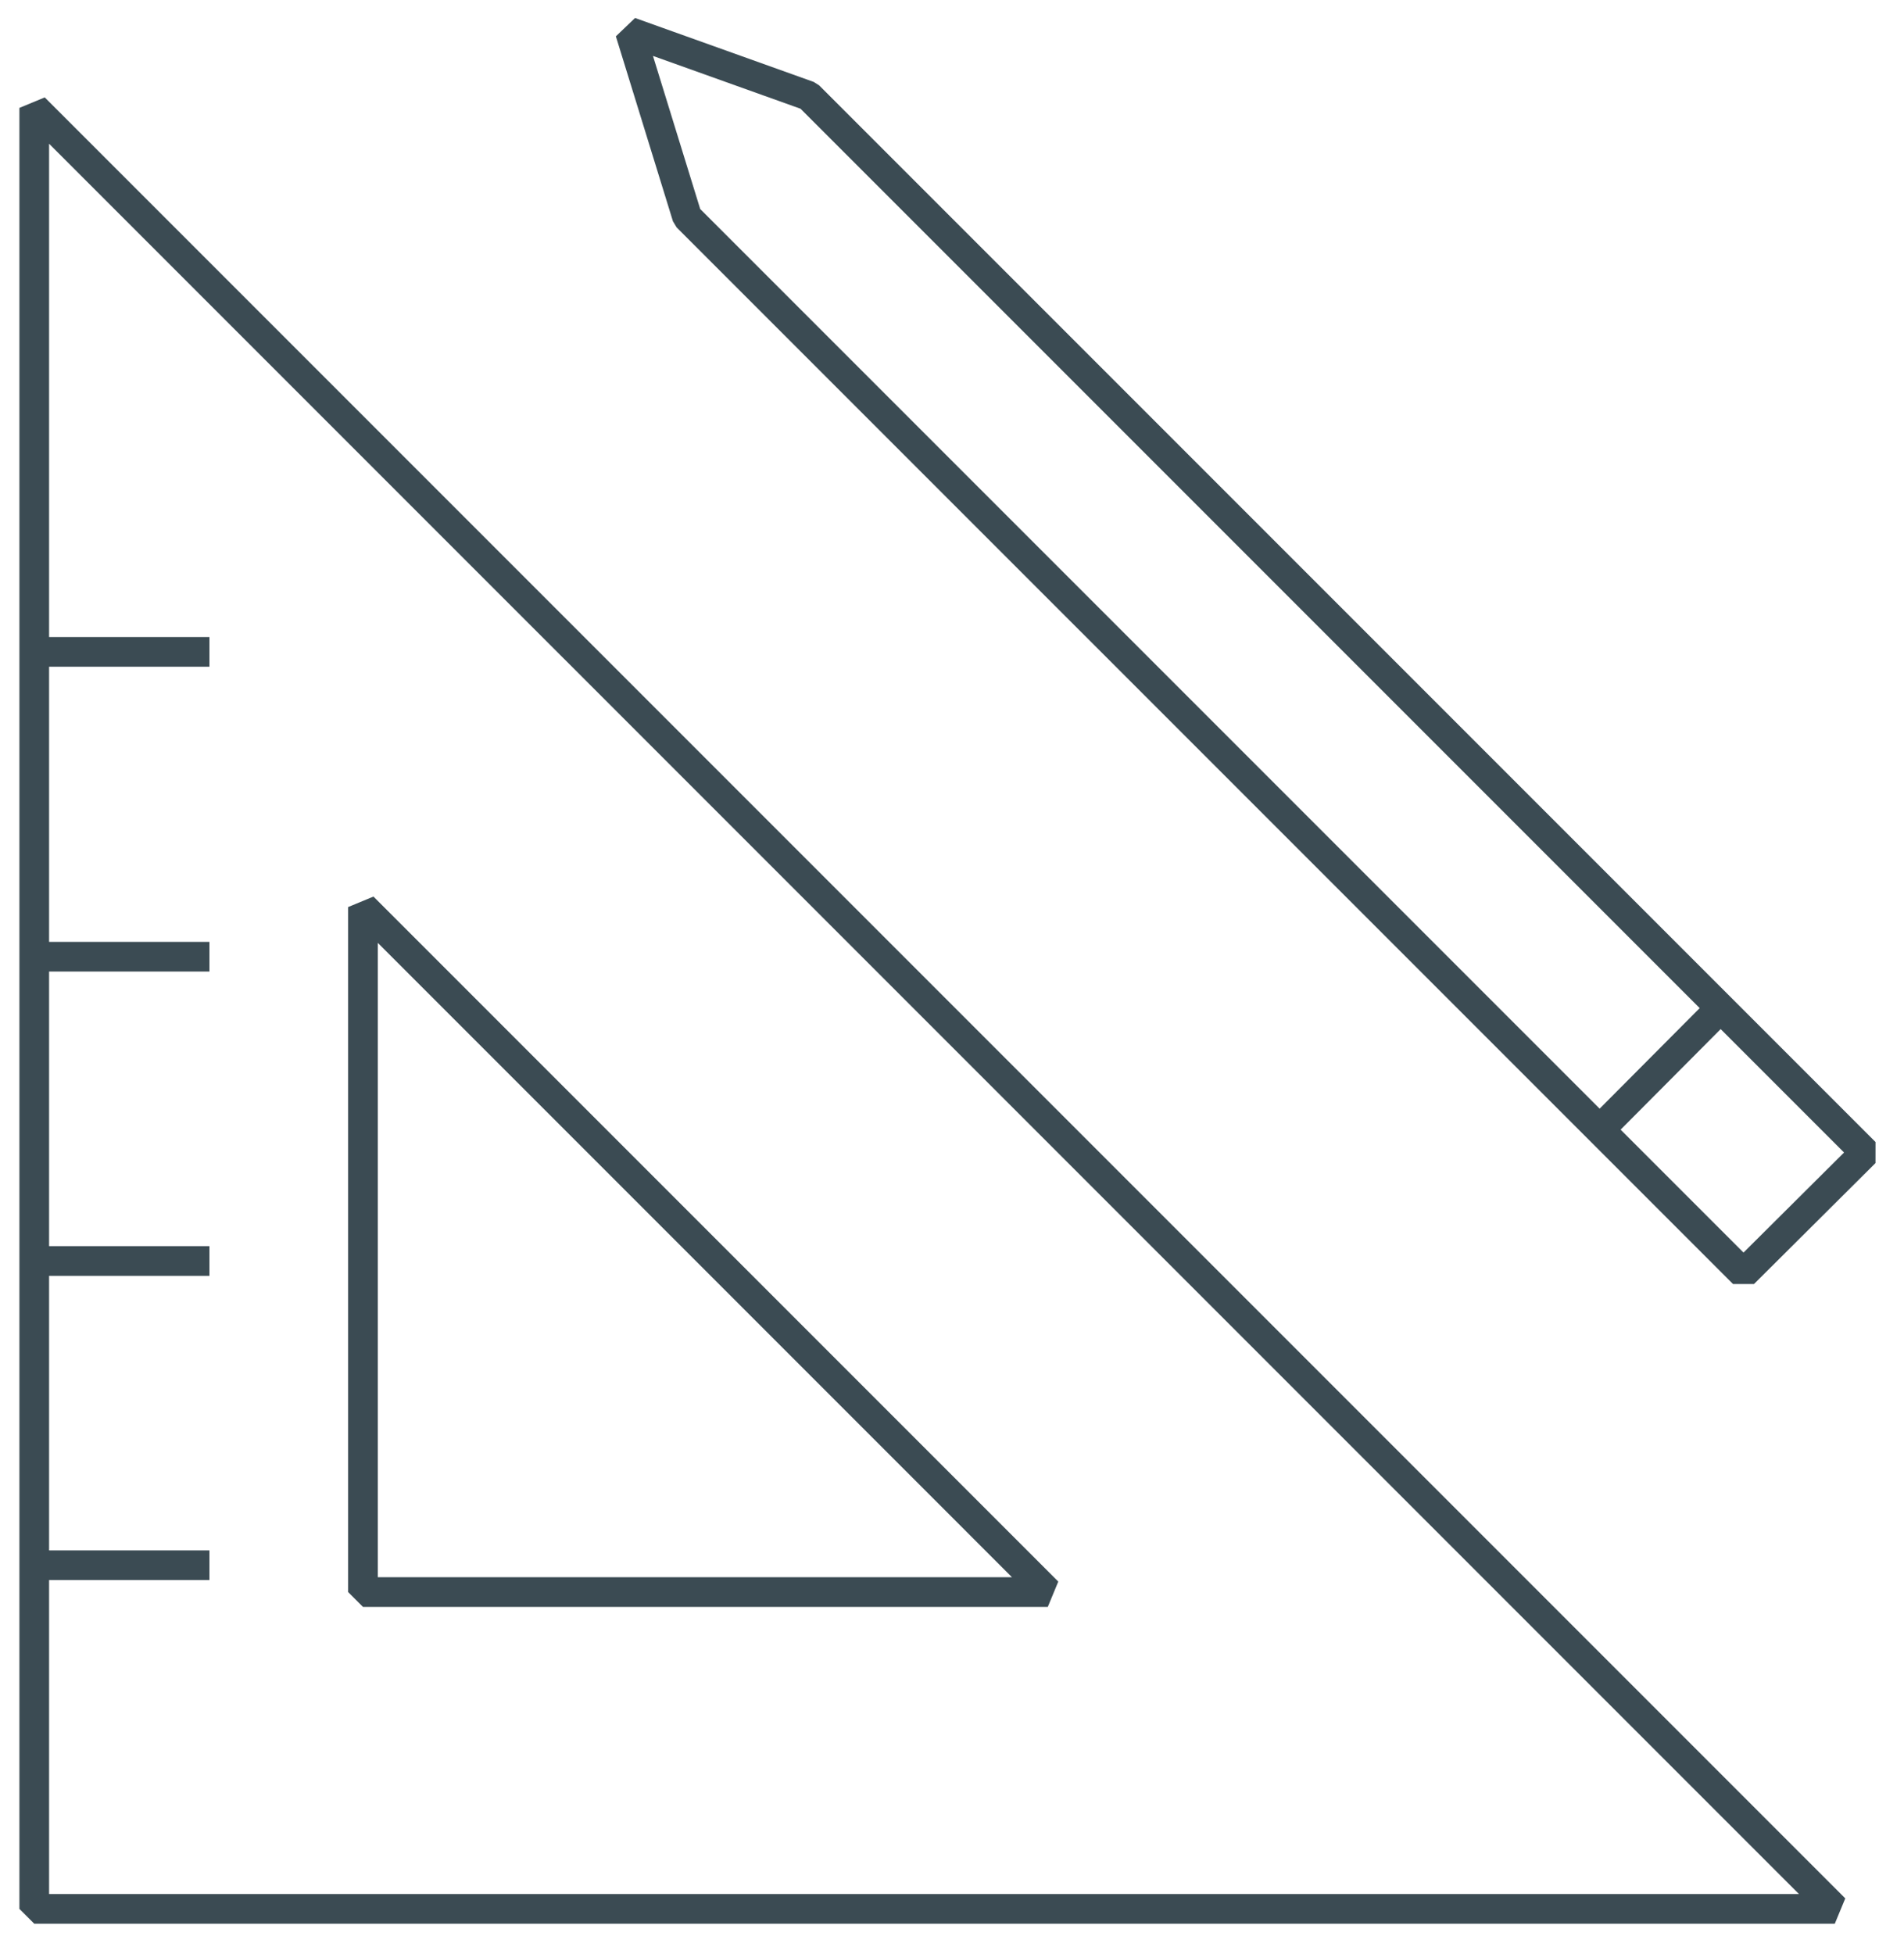 <svg width="77" height="79" viewBox="0 0 77 79" fill="none" xmlns="http://www.w3.org/2000/svg">
<path d="M74.201 77.178H1.385V4.362L74.201 77.178Z" stroke="#3B4B53" stroke-width="1.2" stroke-linejoin="bevel"/>
<path d="M42.374 64.369H14.679V36.673L42.374 64.369Z" stroke="#3B4B53" stroke-width="1.2" stroke-linejoin="bevel"/>
<path d="M1.385 38.681H8.47" stroke="#3B4B53" stroke-width="1.2" stroke-linejoin="bevel"/>
<path d="M1.385 26.357H8.47" stroke="#3B4B53" stroke-width="1.2" stroke-linejoin="bevel"/>
<path d="M1.385 50.983H8.47" stroke="#3B4B53" stroke-width="1.2" stroke-linejoin="bevel"/>
<path d="M1.385 63.284H8.47" stroke="#3B4B53" stroke-width="1.2" stroke-linejoin="bevel"/>
<path d="M27.788 8.77L70.509 51.49L75.425 46.598L32.704 3.877L25.48 1.292L27.788 8.77Z" stroke="#3B4B53" stroke-width="1.2" stroke-linejoin="bevel"/>
<path d="M69.585 40.758L64.692 45.674" stroke="#3B4B53" stroke-width="1.2" stroke-linejoin="bevel"/>
</svg>
